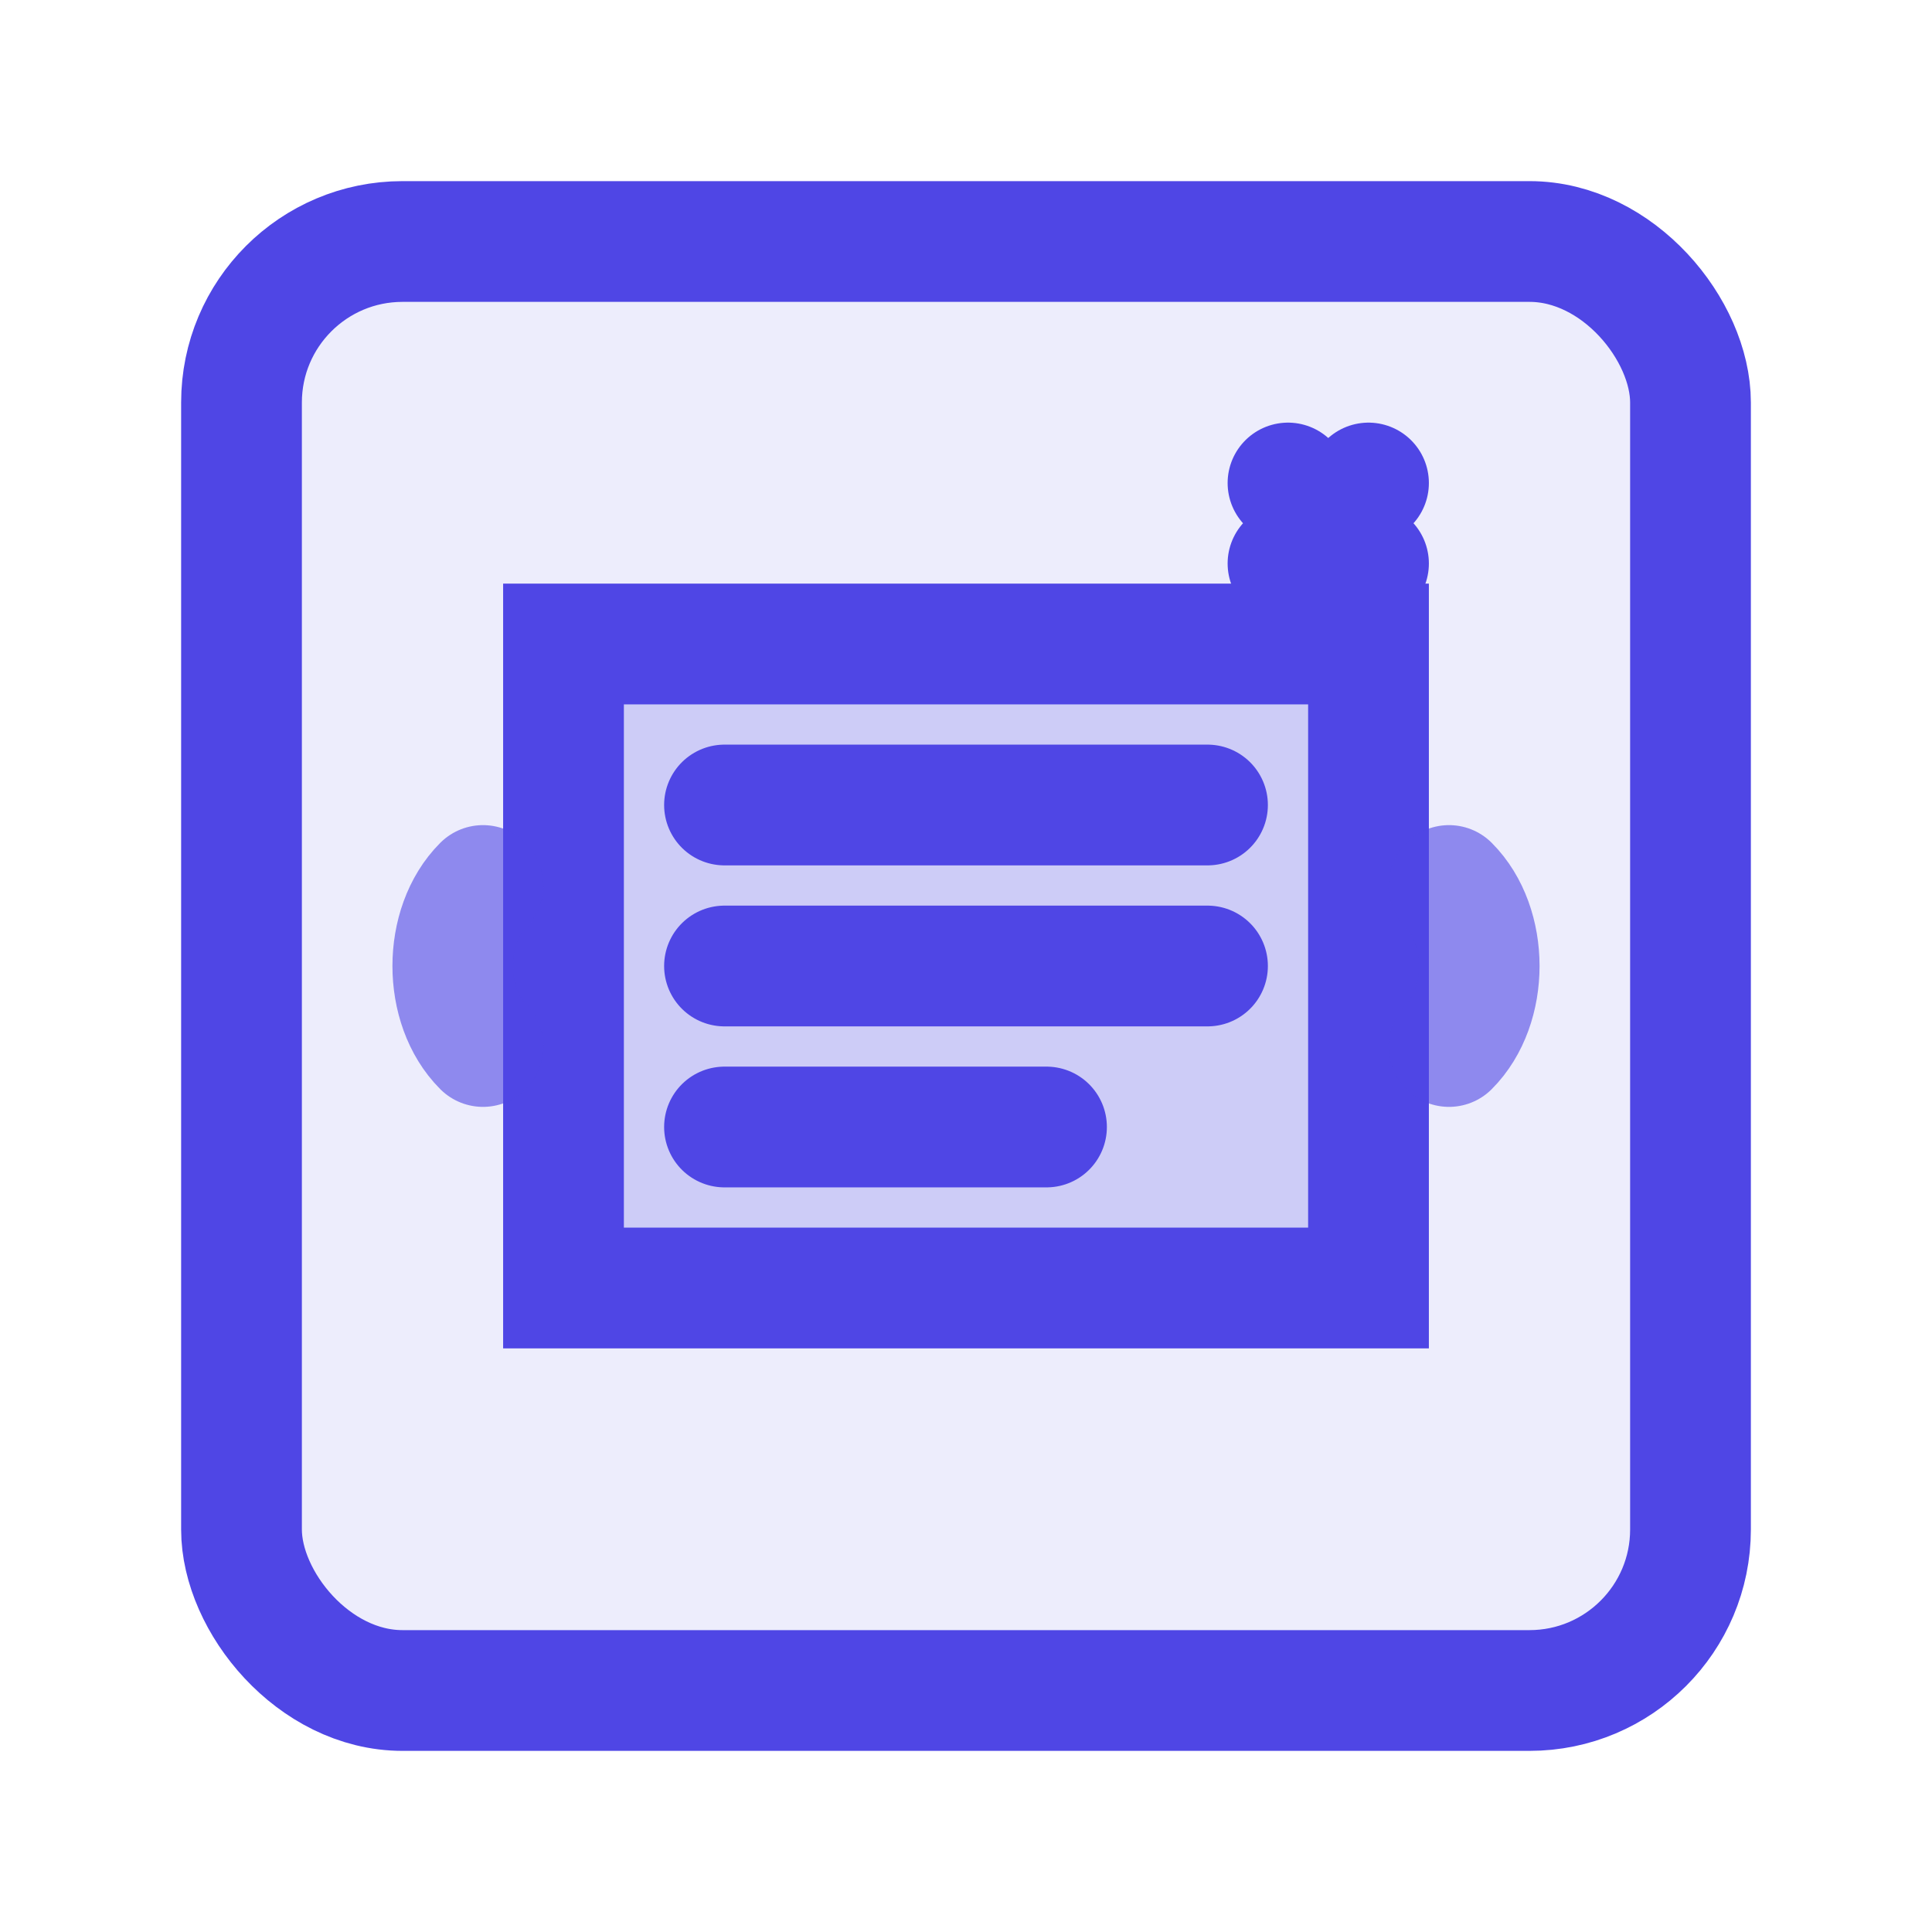 <svg width="24" height="24" viewBox="0 0 24 24" fill="none" xmlns="http://www.w3.org/2000/svg">
  <!-- 背景圆形 -->
  <rect x="3" y="3" width="18" height="18" rx="2" 
    fill="#4F46E5" fill-opacity="0.1" 
    stroke="#4F46E5" 
    stroke-width="1.5"
  />
  
  <!-- 抽奖箱 -->
  <path d="M7 8h10v8H7V8z" 
    fill="#4F46E5" 
    fill-opacity="0.2"
    stroke="#4F46E5" 
    stroke-width="1.5"
  />
  
  <!-- 奖票/名单 -->
  <path d="M9 10h6M9 12h6M9 14h4" 
    stroke="#4F46E5" 
    stroke-width="1.5" 
    stroke-linecap="round"
  />
  
  <!-- 星星装饰 -->
  <path d="M16 7l1-1M16 6l1 1" 
    stroke="#4F46E5" 
    stroke-width="1.5" 
    stroke-linecap="round"
  />
  
  <!-- 动态效果指示 -->
  <path d="M18 11c.5.5.5 1.5 0 2M6 11c-.5.5-.5 1.5 0 2" 
    stroke="#4F46E5" 
    stroke-width="1.5" 
    stroke-linecap="round"
    stroke-opacity="0.6"
  />
</svg> 